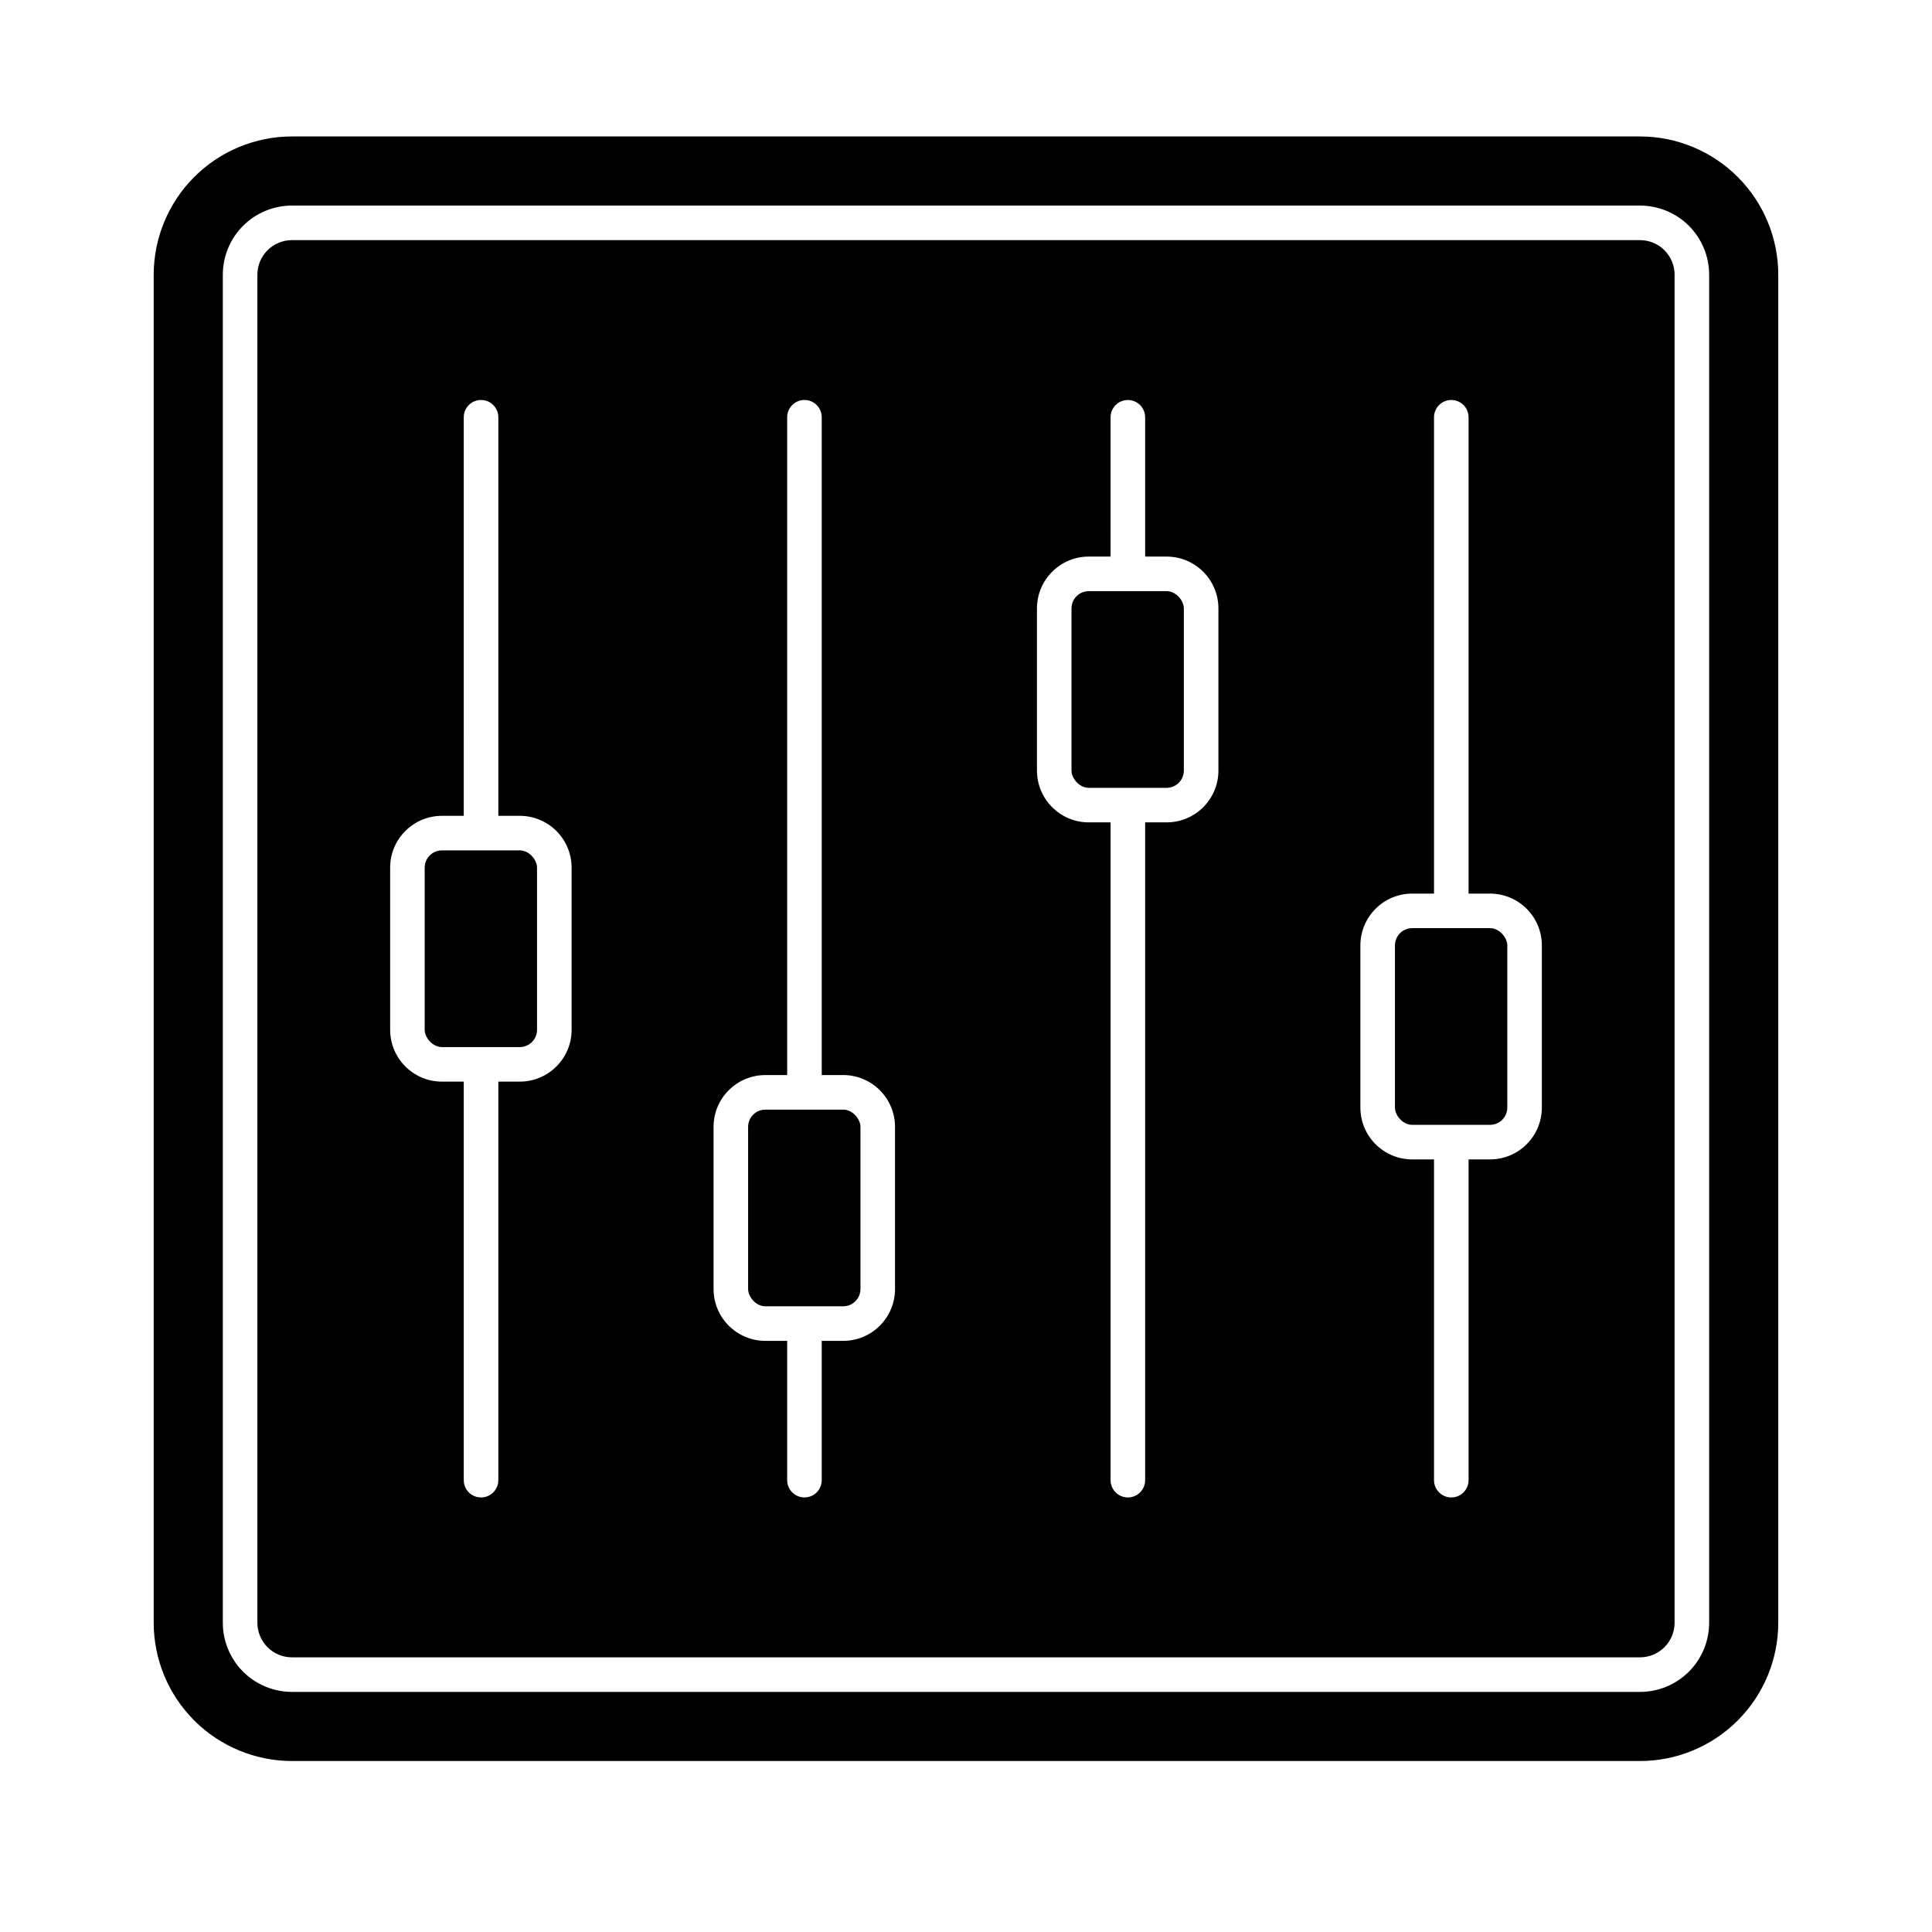 <?xml version="1.0" encoding="UTF-8"?>
<!-- The Best Svg Icon site in the world: iconSvg.co, Visit us! https://iconsvg.co -->
<svg fill="#000000" width="800px" height="800px" version="1.1" viewBox="144 144 512 512" xmlns="http://www.w3.org/2000/svg">
 <g>
  <path d="m518.26 389.97h20.609c2.531 0 4.582 2.531 4.582 4.582v42.961c0 2.531-2.051 4.582-4.582 4.582h-20.609c-2.531 0-4.582-2.531-4.582-4.582v-42.961c0-2.531 2.051-4.582 4.582-4.582z"/>
  <path d="m578.62 207.64h-357.25c-5.059 0-9.16 4.098-9.16 9.16v357.25c0 2.43 0.965 4.758 2.684 6.477s4.047 2.684 6.477 2.684h357.25c2.43 0 4.762-0.965 6.477-2.684 1.719-1.719 2.684-4.047 2.684-6.477v-357.25c0-2.43-0.965-4.762-2.684-6.481-1.715-1.715-4.047-2.68-6.477-2.68zm-283.14 209.26c0 7.59-6.152 13.742-13.738 13.742h-5.68v105.62c0 2.527-2.051 4.578-4.582 4.578-2.527 0-4.578-2.051-4.578-4.578v-105.62h-5.773c-7.586 0-13.738-6.152-13.738-13.742v-42.961c0-7.59 6.152-13.738 13.738-13.738h5.769l0.004-105.62c0-2.531 2.051-4.582 4.578-4.582 2.531 0 4.582 2.051 4.582 4.582v105.62h5.68c7.586 0 13.738 6.148 13.738 13.738zm85.711 68.703c0 7.586-6.152 13.738-13.738 13.738h-5.684v36.918c0 2.527-2.051 4.578-4.582 4.578-2.527 0-4.578-2.051-4.578-4.578v-36.918h-5.766c-7.59 0-13.742-6.152-13.742-13.738v-42.961c0-7.59 6.152-13.742 13.742-13.742h5.766v-174.32c0-2.531 2.051-4.582 4.578-4.582 2.531 0 4.582 2.051 4.582 4.582v174.32h5.684c7.586 0 13.738 6.152 13.738 13.742zm85.703-137.4c0 7.586-6.152 13.738-13.738 13.738h-5.68v174.32c0 2.527-2.051 4.578-4.582 4.578-2.527 0-4.578-2.051-4.578-4.578v-174.32h-5.773c-7.586 0-13.738-6.152-13.738-13.738v-42.961c0-7.59 6.152-13.742 13.738-13.742h5.769l0.004-36.914c0-2.531 2.051-4.582 4.578-4.582 2.531 0 4.582 2.051 4.582 4.582v36.914h5.68c7.586 0 13.738 6.152 13.738 13.742zm85.711 89.309c0 7.59-6.148 13.742-13.738 13.742h-5.68v85.008c0 2.527-2.051 4.578-4.582 4.578-2.527 0-4.578-2.051-4.578-4.578v-85.008h-5.769c-7.59 0-13.742-6.152-13.742-13.742v-42.961c0-7.586 6.152-13.738 13.742-13.738h5.769v-126.23c0-2.531 2.051-4.582 4.578-4.582 2.531 0 4.582 2.051 4.582 4.582v126.23h5.68c7.59 0 13.738 6.152 13.738 13.738z"/>
  <path d="m346.84 438.06h20.609c2.531 0 4.582 2.531 4.582 4.582v42.961c0 2.531-2.051 4.582-4.582 4.582h-20.609c-2.531 0-4.582-2.531-4.582-4.582v-42.961c0-2.531 2.051-4.582 4.582-4.582z"/>
  <path d="m261.13 369.36h20.609c2.531 0 4.582 2.531 4.582 4.582v42.961c0 2.531-2.051 4.582-4.582 4.582h-20.609c-2.531 0-4.582-2.531-4.582-4.582v-42.961c0-2.531 2.051-4.582 4.582-4.582z"/>
  <path d="m432.54 300.66h20.609c2.531 0 4.582 2.531 4.582 4.582v42.961c0 2.531-2.051 4.582-4.582 4.582h-20.609c-2.531 0-4.582-2.531-4.582-4.582v-42.961c0-2.531 2.051-4.582 4.582-4.582z"/>
  <path d="m578.62 180.16h-357.25c-9.715 0.008-19.027 3.871-25.898 10.742-6.867 6.867-10.73 16.184-10.742 25.898v357.25c0.012 9.715 3.875 19.027 10.742 25.895 6.871 6.871 16.184 10.734 25.898 10.746h357.25c9.715-0.012 19.027-3.875 25.898-10.746 6.867-6.867 10.73-16.18 10.742-25.895v-357.25c-0.012-9.715-3.875-19.031-10.742-25.898-6.871-6.871-16.184-10.734-25.898-10.742zm18.32 393.89c0 4.859-1.93 9.516-5.363 12.953-3.438 3.438-8.098 5.367-12.957 5.367h-357.25c-4.859 0-9.52-1.93-12.953-5.367-3.438-3.438-5.367-8.094-5.367-12.953v-357.25c0-4.859 1.93-9.52 5.367-12.957 3.434-3.434 8.094-5.363 12.953-5.363h357.25c4.859 0 9.52 1.93 12.957 5.363 3.434 3.438 5.363 8.098 5.363 12.957z"/>
  <path d="m578.62 619.84h-357.25c-4.613 0.004-9.199-0.695-13.602-2.066 4.402 1.371 8.988 2.07 13.602 2.066h357.25c4.613 0.004 9.199-0.695 13.605-2.066-4.406 1.371-8.992 2.07-13.605 2.066z"/>
  <path d="m175.57 574.04c0.008 1.715 0.109 3.426 0.309 5.129-0.199-1.703-0.301-3.414-0.309-5.129z"/>
  <path d="m624.42 574.04c-0.008 1.715-0.109 3.426-0.305 5.129 0.195-1.703 0.297-3.414 0.305-5.129z"/>
 </g>
</svg>
